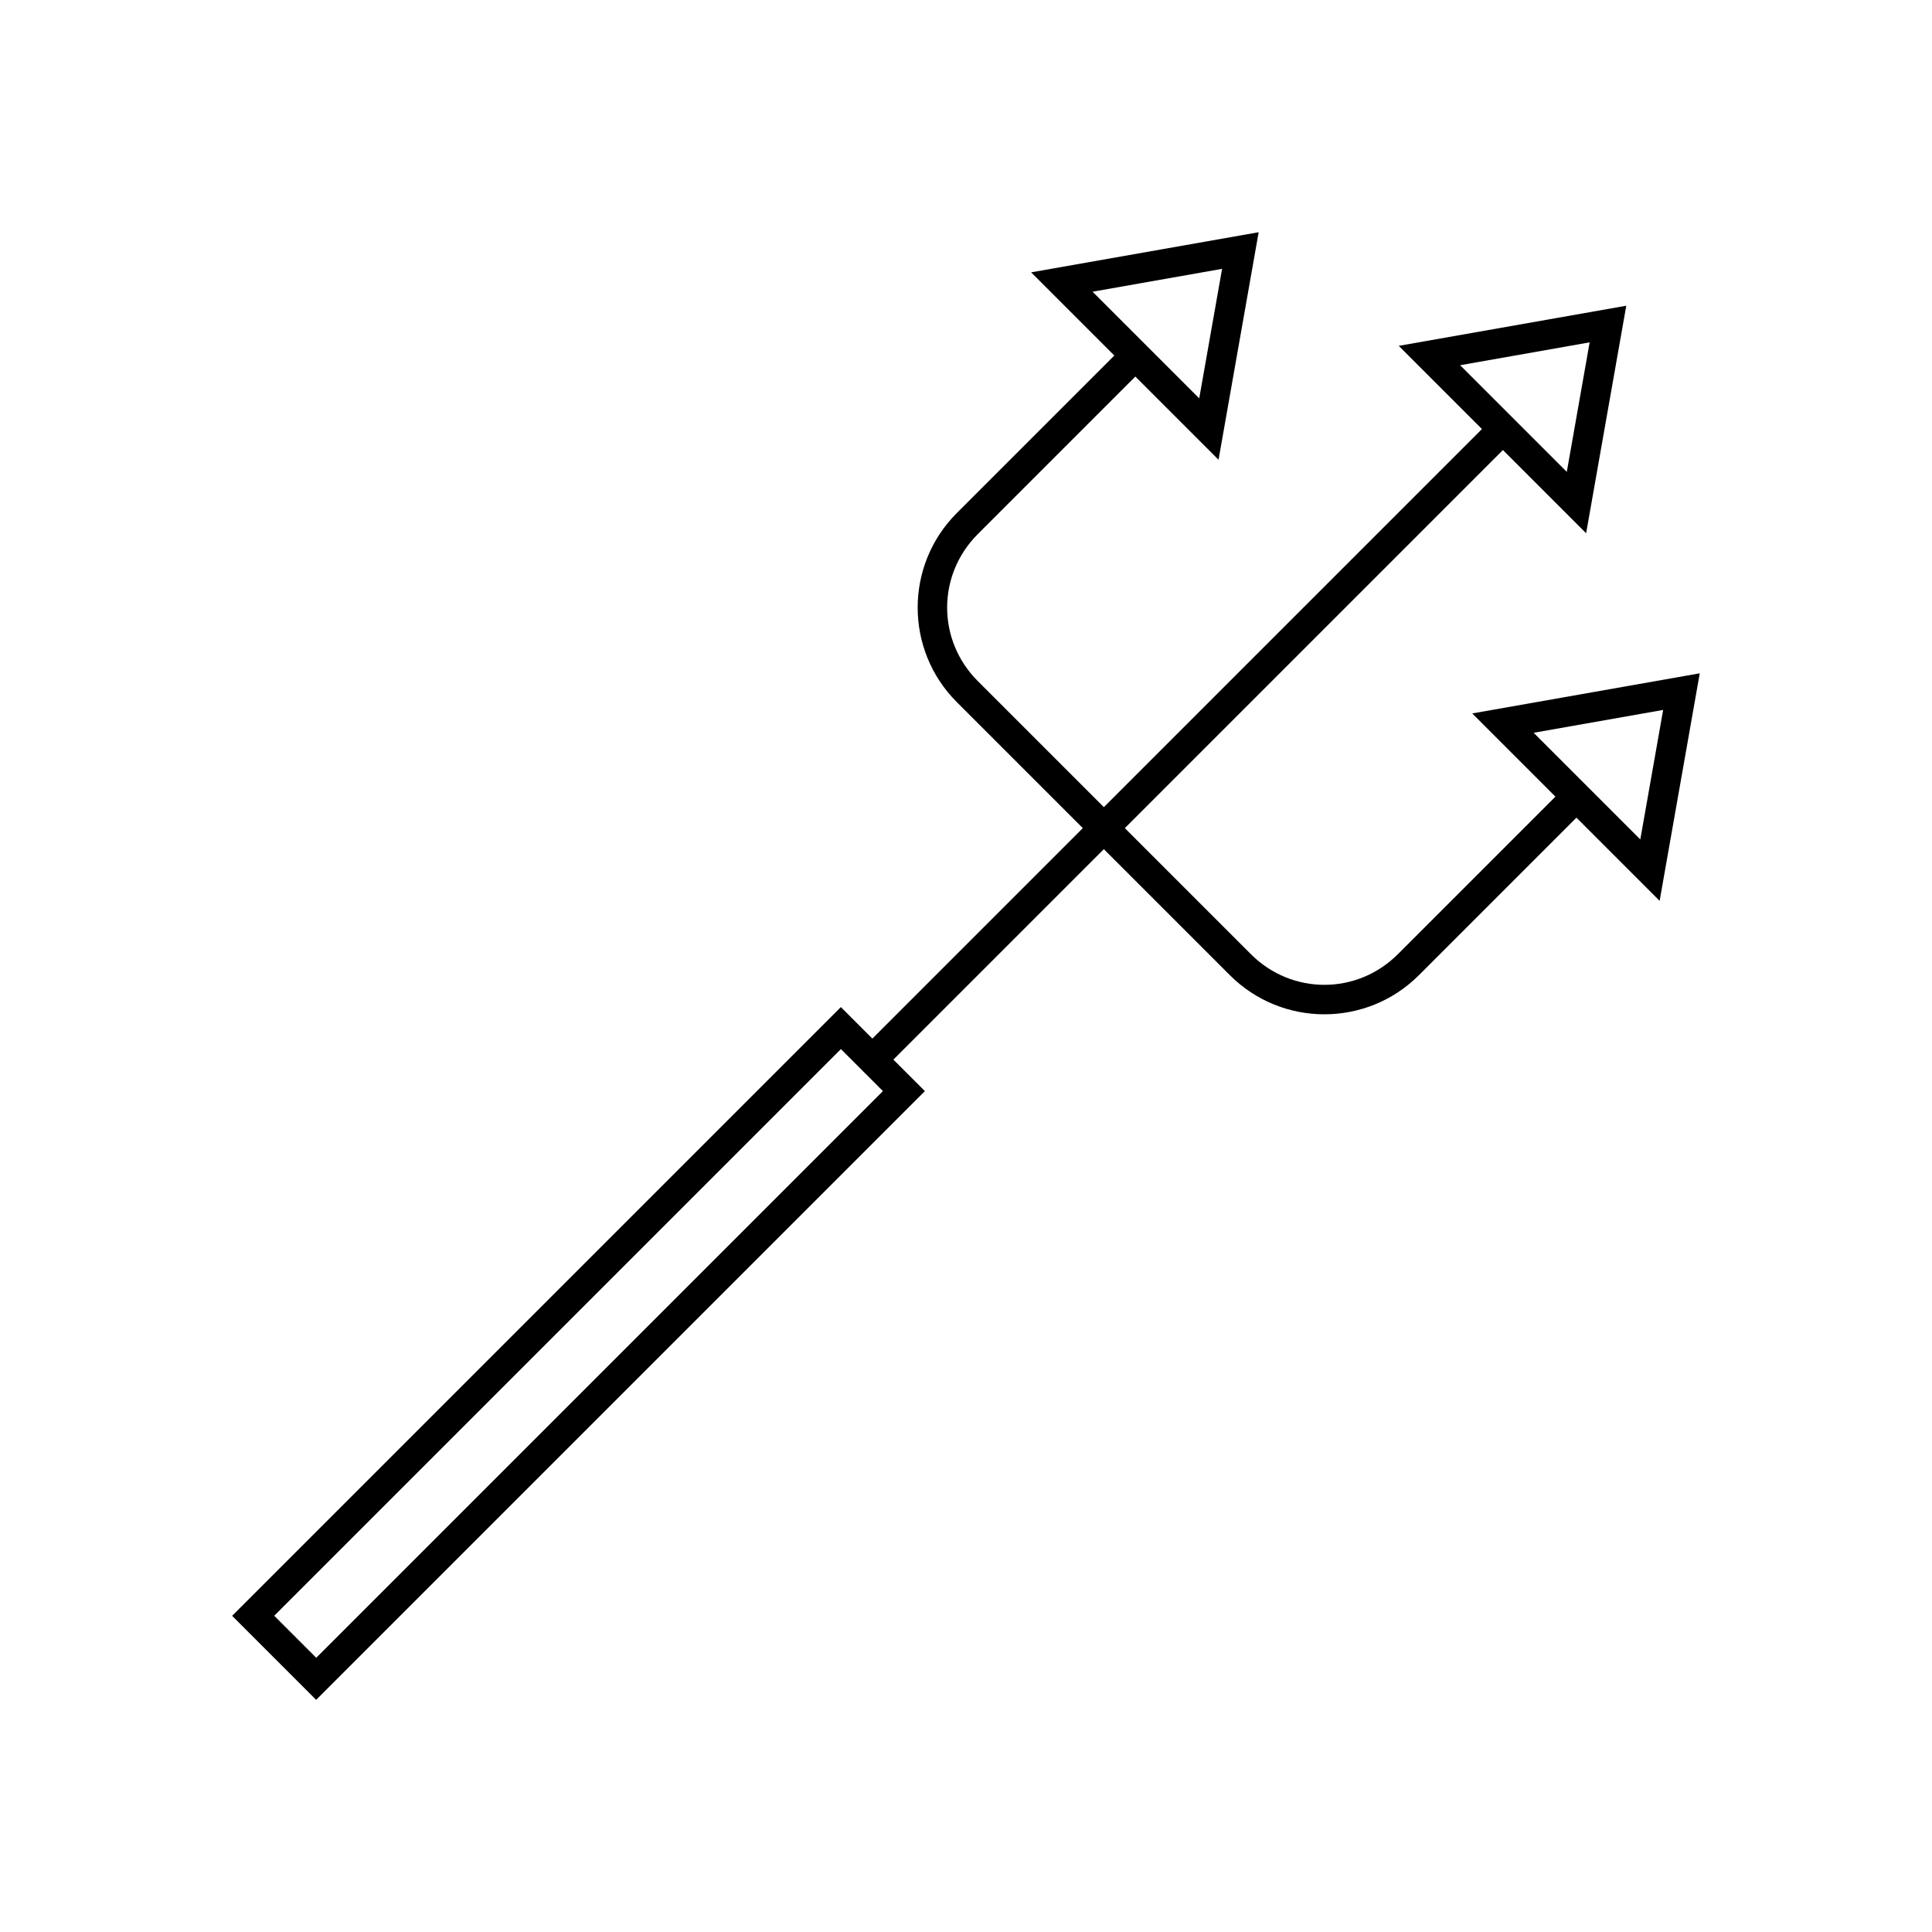 <?xml version="1.0" encoding="UTF-8"?>
<!-- Uploaded to: ICON Repo, www.iconrepo.com, Generator: ICON Repo Mixer Tools -->
<svg fill="#000000" width="800px" height="800px" version="1.1" viewBox="144 144 512 512" xmlns="http://www.w3.org/2000/svg">
 <path d="m574.98 225.02c-20.102 3.527-40.195 7.086-60.297 10.633l22.047 22.047-100.2 100.2-33.398-33.398c-10.84-10.84-10.84-28.125 0-38.965l41.746-41.746 22.047 22.047 10.633-60.297c-20.102 3.527-40.195 7.086-60.297 10.633l22.047 22.047-41.746 41.746c-13.828 13.828-13.828 36.27 0 50.098l33.398 33.398-55.773 55.773-8.348-8.348-161.32 161.32 22.266 22.266 161.32-161.32-8.348-8.348 55.773-55.773 33.398 33.398c13.828 13.828 36.27 13.828 50.098 0l41.746-41.746 22.047 22.047 10.633-60.297c-20.102 3.527-40.195 7.086-60.297 10.633l22.047 22.047-41.746 41.746c-10.84 10.84-28.125 10.84-38.965 0l-33.398-33.398 100.2-100.2 22.047 22.047zm-9.707 9.707-6.055 34.324-28.266-28.266zm-97.41-19.48-6.055 34.324-28.266-28.266zm116.89 116.89-6.055 34.324-28.266-28.266zm-217.9 89.879 11.133 11.133-150.18 150.18-11.133-11.133z"/>
</svg>
